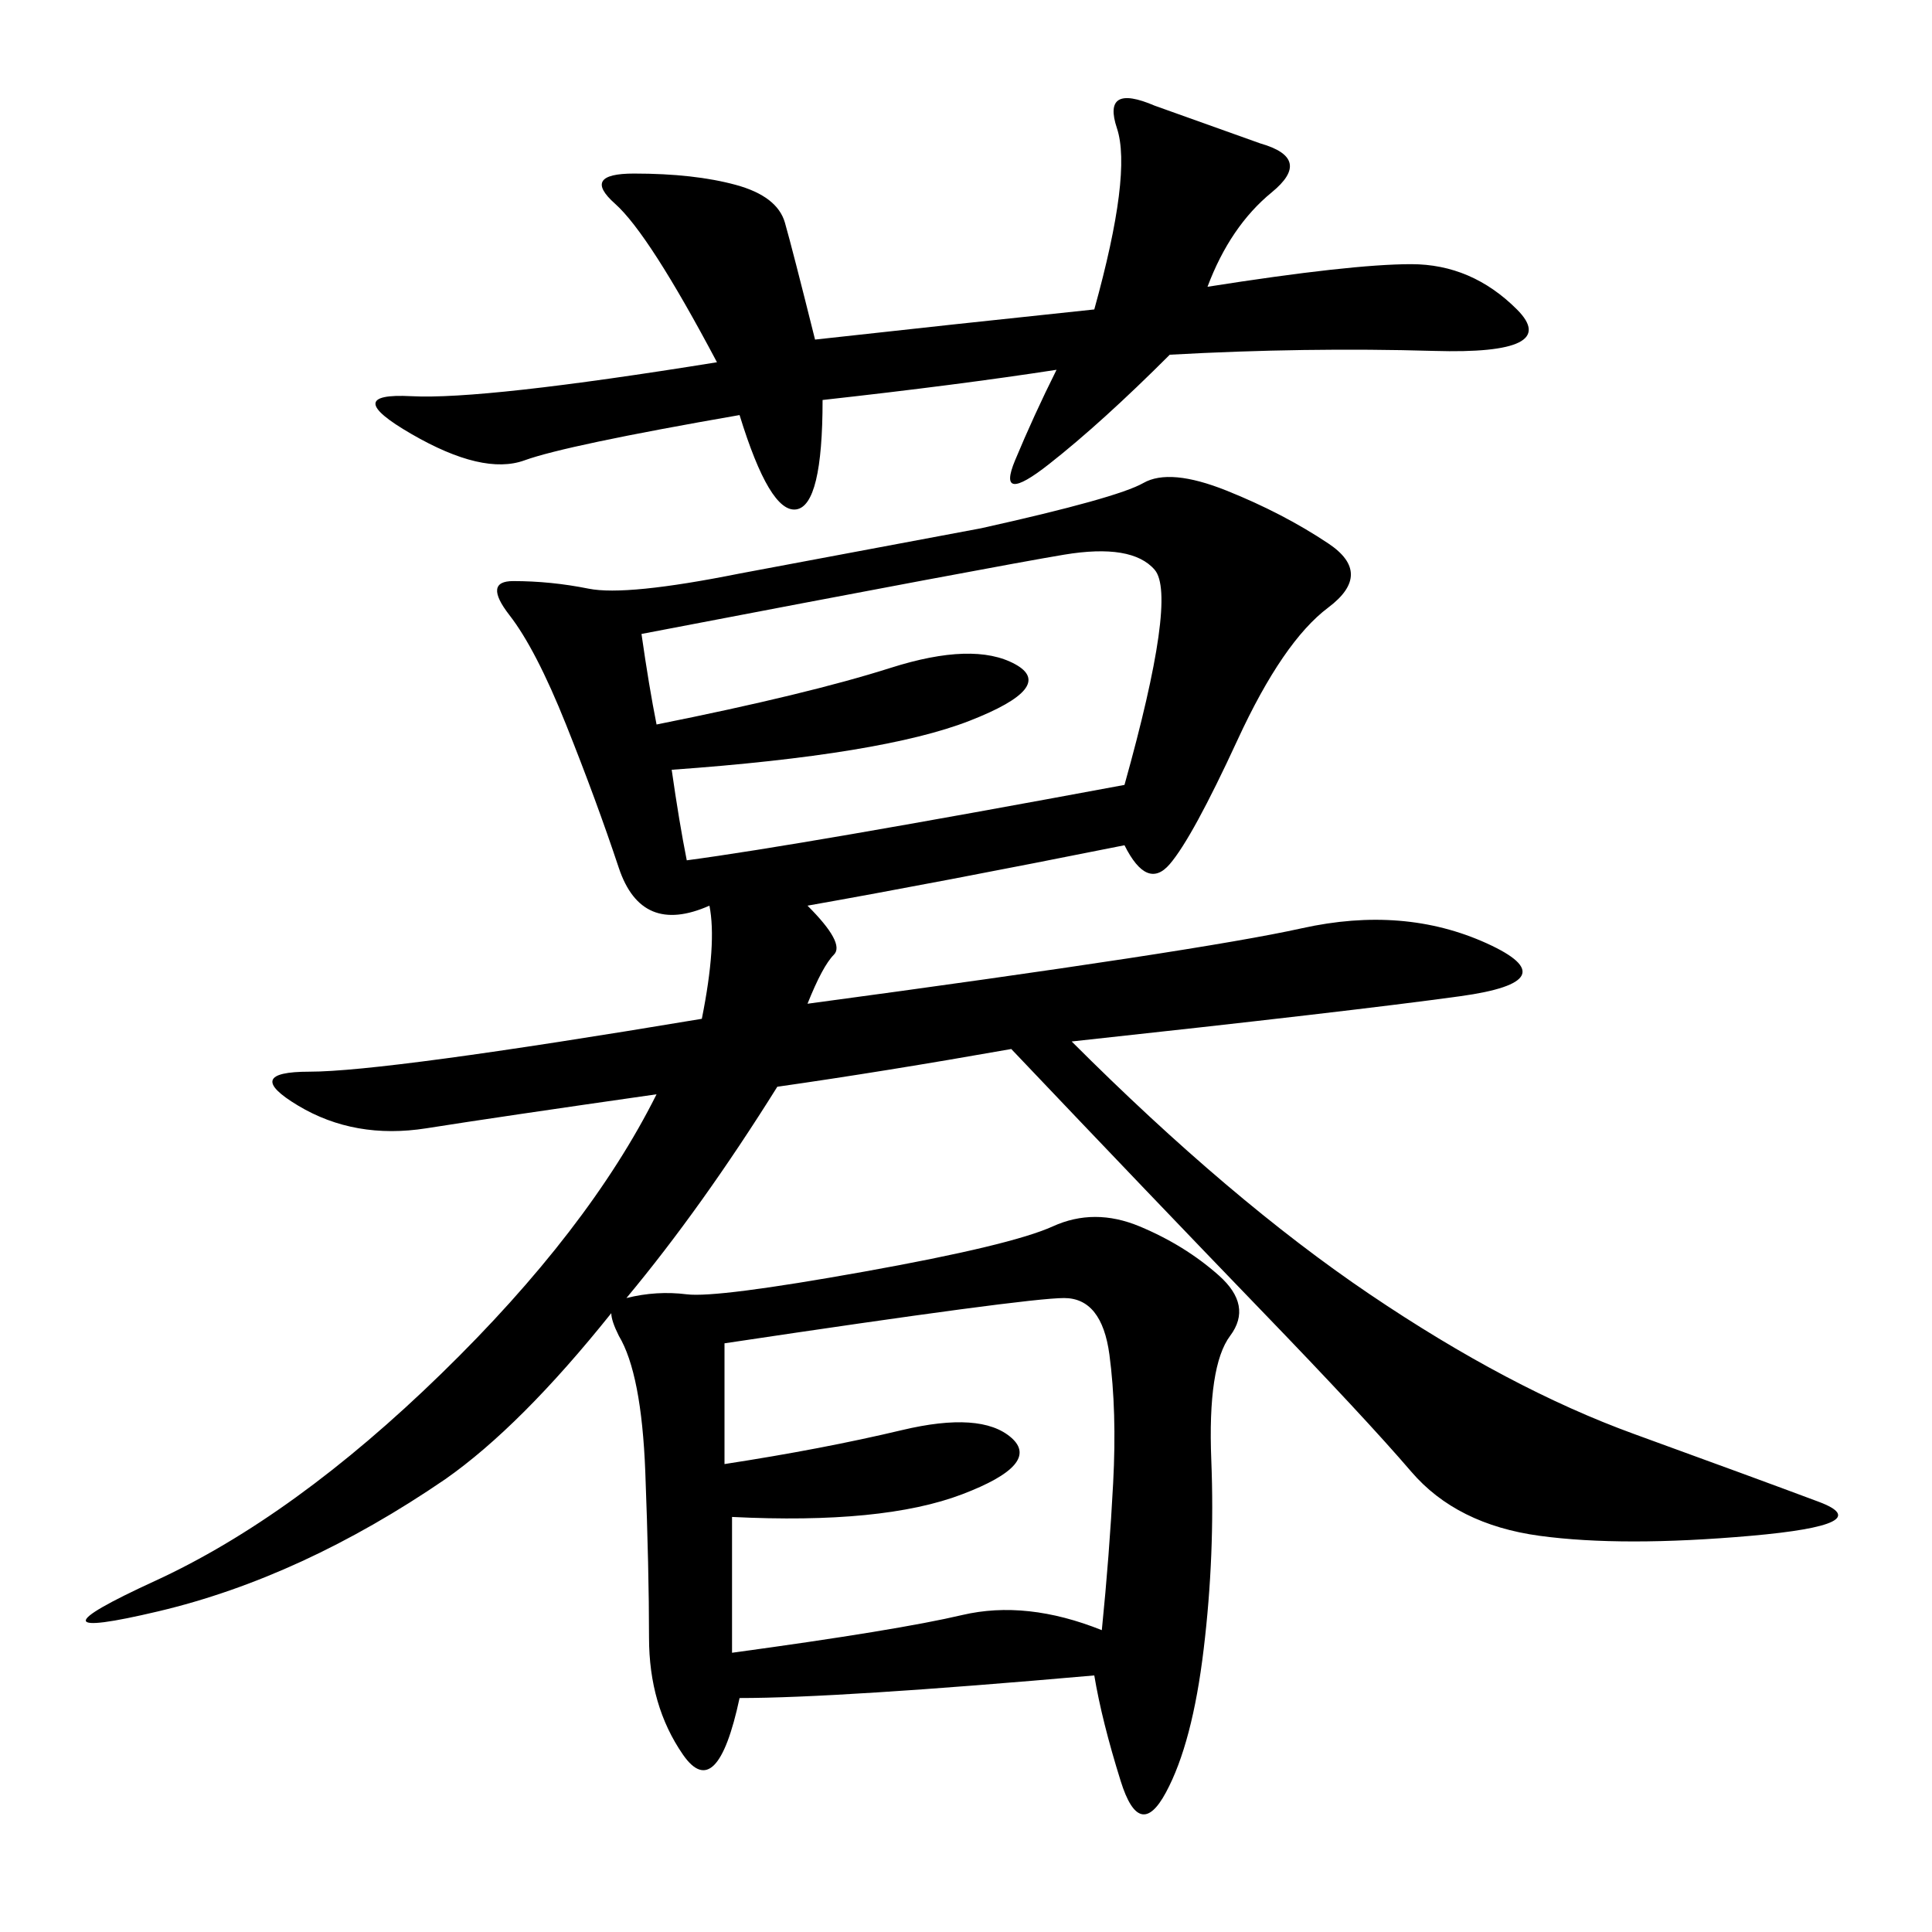 <svg xmlns="http://www.w3.org/2000/svg" xmlns:xlink="http://www.w3.org/1999/xlink" width="300" height="300"><path d="M169.92 260.16Q130.08 263.67 114.84 263.67L114.84 263.67Q111.33 280.08 106.05 272.46Q100.78 264.84 100.78 254.30L100.78 254.30Q100.78 243.75 100.20 228.52Q99.61 213.28 96.09 207.42L96.09 207.42Q94.92 205.08 94.92 203.91L94.92 203.91Q80.86 221.48 69.14 229.69L69.14 229.69Q46.88 244.92 24.61 250.20Q2.34 255.47 24.02 245.51Q45.70 235.55 68.55 213.28Q91.41 191.02 101.95 169.92L101.95 169.92Q77.34 173.44 66.21 175.20Q55.08 176.95 46.29 171.68Q37.50 166.41 48.05 166.41L48.05 166.41Q59.77 166.41 108.98 158.20L108.98 158.20Q111.33 146.48 110.16 140.63L110.16 140.63Q99.61 145.31 96.09 134.77Q92.58 124.22 87.89 112.50Q83.20 100.78 79.10 95.51Q75 90.23 79.69 90.23L79.69 90.23Q85.55 90.23 91.41 91.41Q97.27 92.58 114.84 89.06L114.84 89.06L152.34 82.03Q173.44 77.34 177.54 75Q181.64 72.66 190.43 76.17Q199.22 79.69 206.25 84.38Q213.28 89.06 206.25 94.34Q199.22 99.61 192.19 114.84Q185.16 130.08 181.64 134.18Q178.13 138.28 174.61 131.25L174.61 131.25Q145.31 137.11 125.39 140.63L125.39 140.63Q131.25 146.48 129.49 148.24Q127.73 150 125.39 155.86L125.39 155.86Q186.33 147.66 202.15 144.14Q217.97 140.63 230.86 146.48Q243.75 152.34 226.76 154.69Q209.77 157.03 166.41 161.72L166.41 161.72Q191.02 186.33 212.70 200.98Q234.38 215.63 253.71 222.66Q273.05 229.69 282.42 233.20Q291.80 236.72 271.88 238.48Q251.95 240.23 239.06 238.48Q226.17 236.72 219.14 228.52Q212.11 220.31 195.70 203.32Q179.30 186.33 157.03 162.89L157.03 162.89Q137.11 166.41 120.70 168.75L120.70 168.75Q108.98 187.50 97.27 201.56L97.27 201.56Q101.95 200.39 106.64 200.98Q111.33 201.56 134.18 197.46Q157.03 193.36 163.48 190.43Q169.92 187.50 176.95 190.43Q183.98 193.36 189.26 198.05Q194.53 202.73 191.02 207.42Q187.50 212.11 188.09 226.76Q188.67 241.41 186.91 256.05Q185.16 270.70 181.05 278.32Q176.95 285.94 174.02 276.56Q171.09 267.19 169.92 260.16L169.92 260.16ZM169.92 48.05Q175.78 26.95 173.44 19.92Q171.09 12.89 179.30 16.41L179.30 16.41L195.70 22.27Q203.91 24.61 197.46 29.88Q191.02 35.16 187.50 44.53L187.50 44.53Q209.77 41.02 219.14 41.02L219.14 41.02Q228.52 41.02 235.55 48.05Q242.58 55.08 222.66 54.49Q202.73 53.91 181.64 55.08L181.64 55.08Q171.09 65.63 162.89 72.07Q154.69 78.52 157.62 71.48Q160.55 64.45 164.06 57.42L164.06 57.42Q148.83 59.77 127.73 62.11L127.73 62.11Q127.73 78.52 123.63 79.10Q119.53 79.69 114.84 64.45L114.84 64.45Q87.89 69.14 81.45 71.48Q75 73.83 63.87 67.38Q52.73 60.94 63.87 61.52Q75 62.11 111.33 56.25L111.33 56.25Q100.78 36.33 95.51 31.64Q90.23 26.95 98.44 26.95L98.44 26.95Q107.81 26.95 114.26 28.71Q120.70 30.47 121.88 34.57Q123.05 38.67 126.56 52.73L126.56 52.73Q147.66 50.39 169.92 48.05L169.92 48.05ZM113.67 235.55L113.67 256.64Q139.45 253.13 149.41 250.78Q159.38 248.44 171.09 253.13L171.09 253.13Q172.27 241.41 172.85 230.27Q173.44 219.14 172.27 210.35Q171.09 201.56 165.23 201.56L165.23 201.56Q159.38 201.56 112.50 208.59L112.50 208.59L112.50 227.34Q127.73 225 140.04 222.07Q152.34 219.14 157.03 223.24Q161.72 227.34 149.41 232.03Q137.11 236.72 113.67 235.55L113.67 235.55ZM104.30 119.53Q105.47 127.73 106.64 133.59L106.64 133.59Q124.22 131.25 174.61 121.88L174.61 121.88Q182.81 92.58 179.30 88.48Q175.78 84.38 165.23 86.13Q154.69 87.89 99.61 98.44L99.61 98.44Q100.78 106.64 101.95 112.50L101.95 112.50Q125.39 107.81 138.28 103.71Q151.17 99.61 157.62 103.13Q164.06 106.64 150.59 111.91Q137.11 117.19 104.30 119.53L104.30 119.53Z"/></svg>